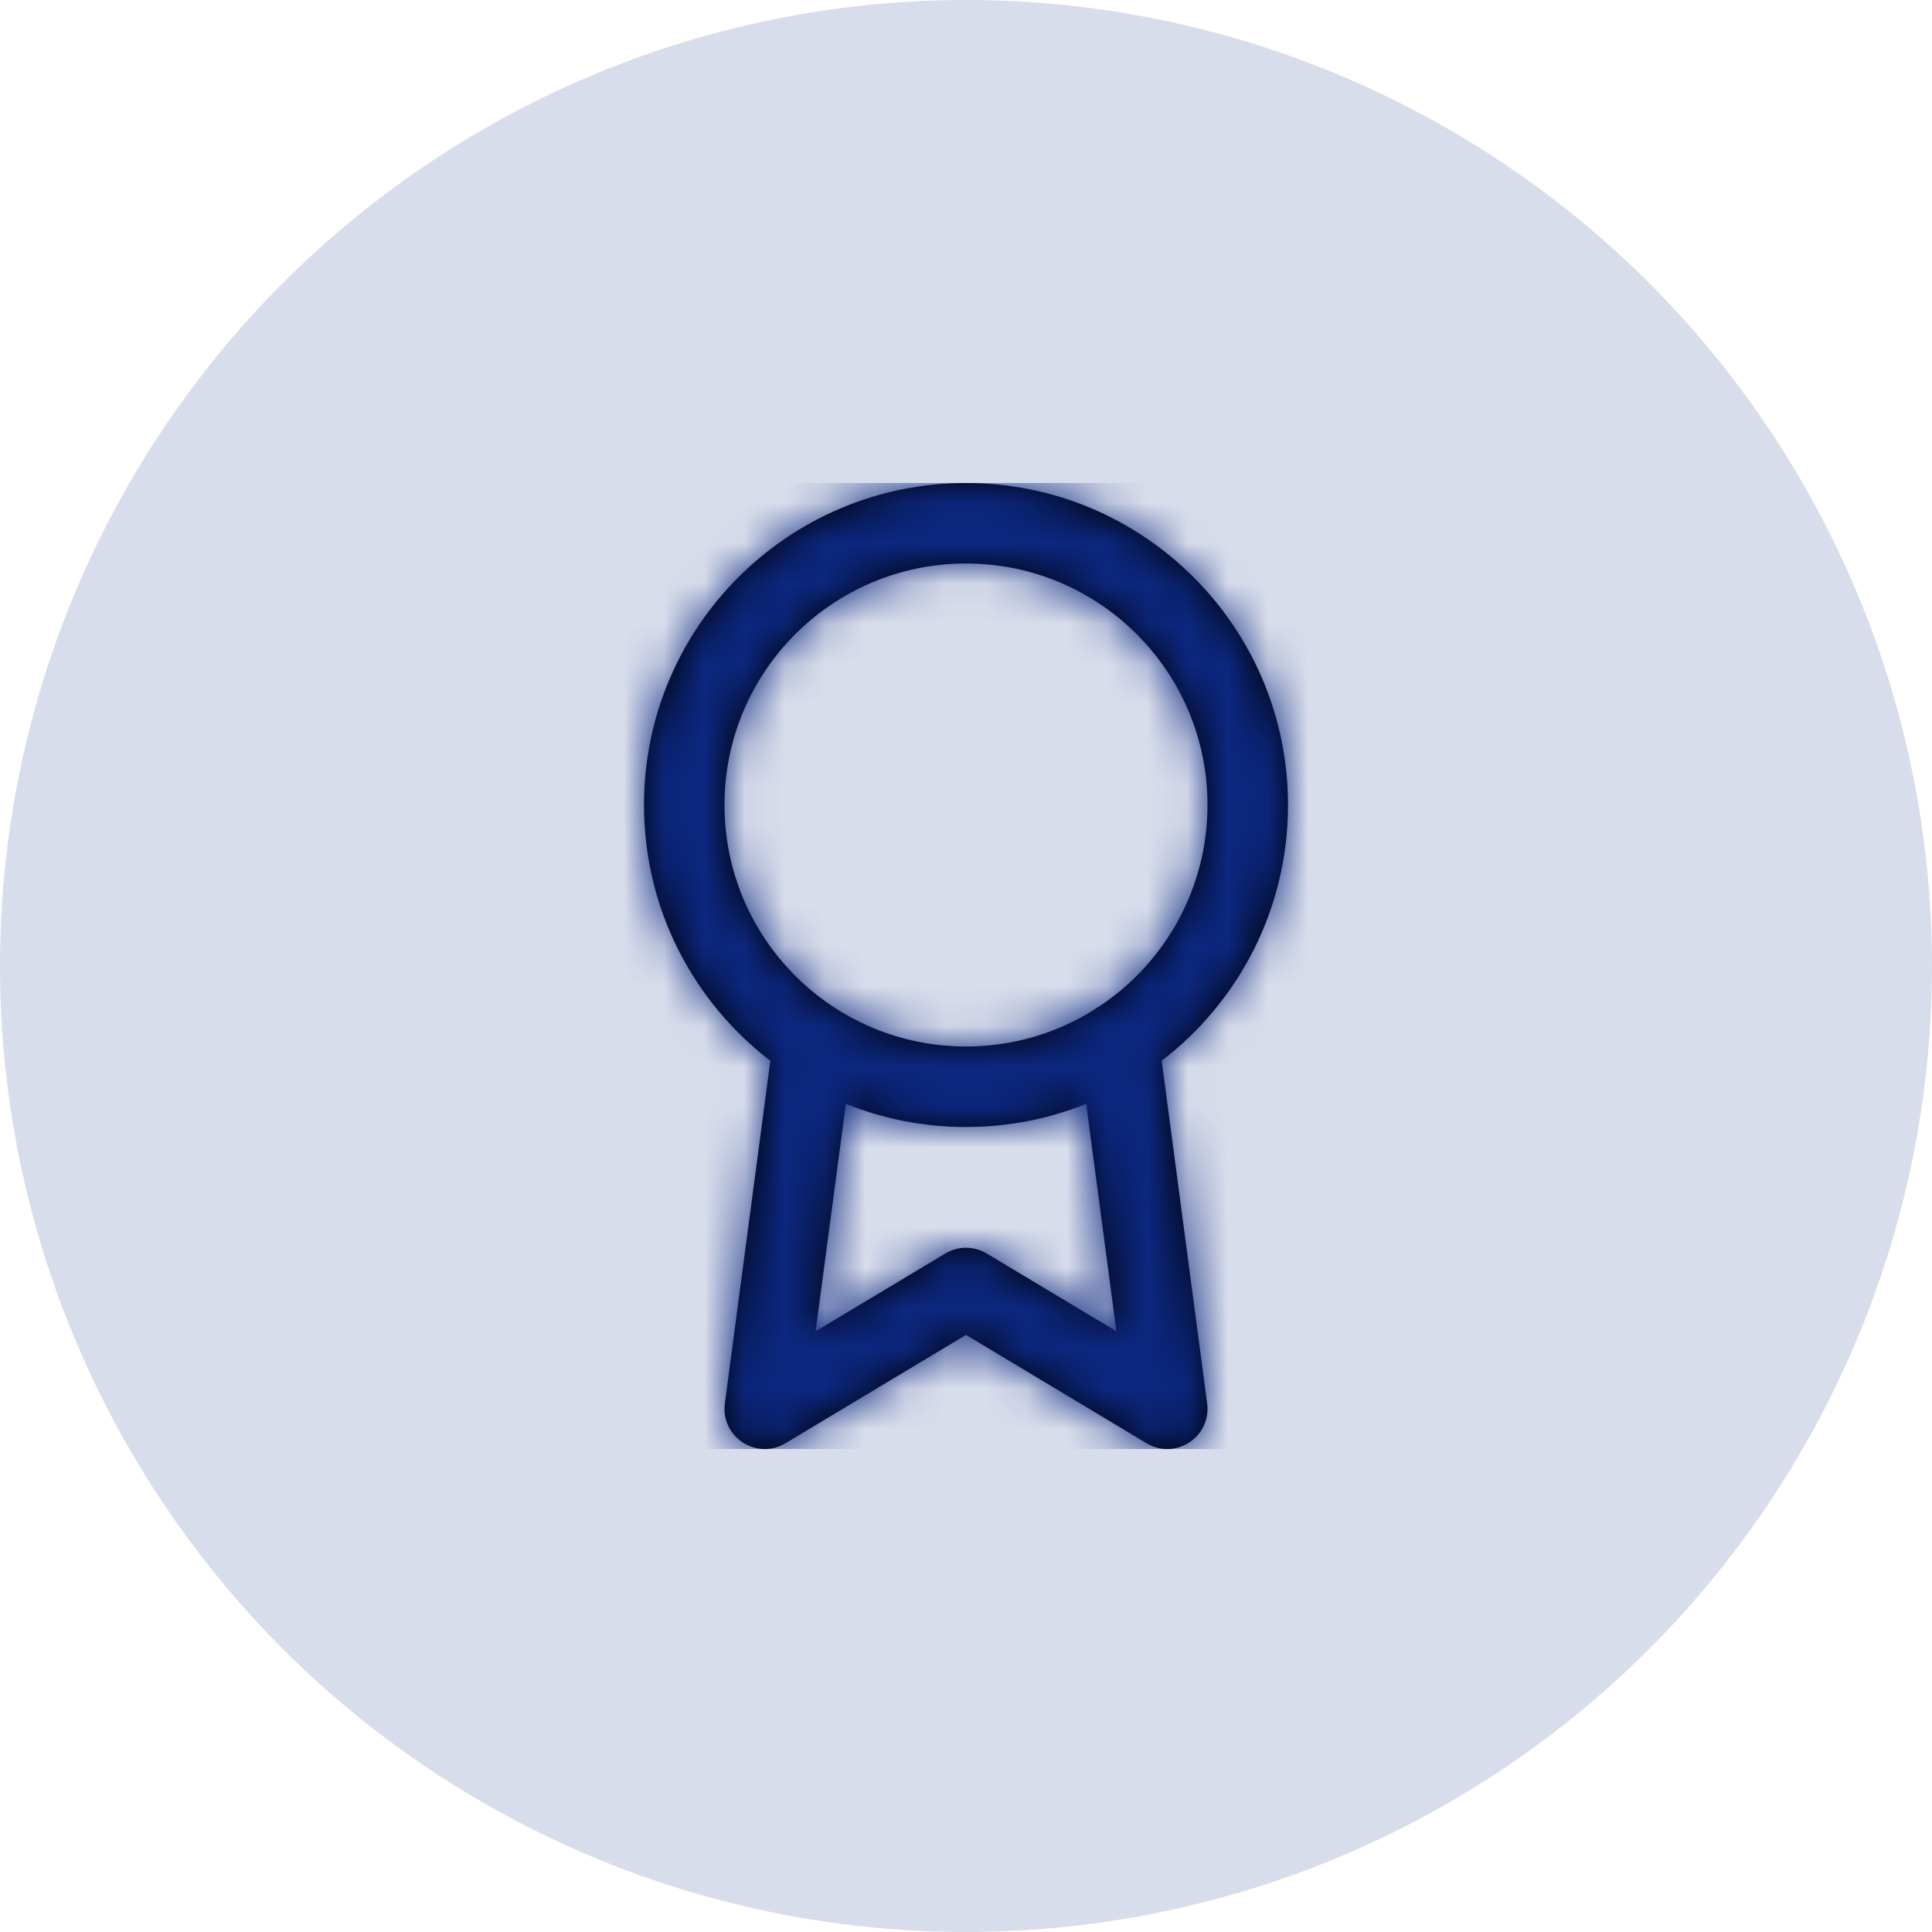<?xml version="1.0" encoding="UTF-8"?>
<svg width="48px" height="48px" viewBox="0 0 48 48" version="1.1" xmlns="http://www.w3.org/2000/svg" xmlns:xlink="http://www.w3.org/1999/xlink">
    <!-- Generator: Sketch 53.2 (72643) - https://sketchapp.com -->
    <title>From Start to Success</title>
    <desc>Created with Sketch.</desc>
    <defs>
        <path d="M5.015,15.425 L4.264,21.075 L7.486,19.143 C7.802,18.952 8.198,18.952 8.514,19.143 L11.736,21.075 L10.986,15.424 C10.063,15.796 9.056,16 8,16 C6.945,16 5.937,15.796 5.015,15.425 Z M3.139,14.355 C1.231,12.893 0,10.59 0,8 C0,3.582 3.582,0 8,0 C12.418,0 16,3.582 16,8 C16,10.59 14.77,12.892 12.862,14.354 L13.991,22.868 C14.101,23.699 13.204,24.288 12.486,23.857 L8,21.166 L3.514,23.857 C2.796,24.288 1.898,23.698 2.009,22.868 L3.139,14.355 Z M11.331,12.991 C12.94,11.915 14,10.081 14,8 C14,4.686 11.314,2 8,2 C4.686,2 2,4.686 2,8 C2,11.314 4.686,14 8,14 C9.164,14 10.25,13.669 11.17,13.095 C11.22,13.056 11.273,13.021 11.331,12.991 Z" id="path-1"></path>
    </defs>
    <g id="Desktop-Mockups" stroke="none" stroke-width="1" fill="none" fill-rule="evenodd">
        <g id="16.0-Strategic-Business-Planning" transform="translate(-792, -2397)">
            <g id="Group" transform="translate(0, 2068)">
                <g id="From-Start-to-Success" transform="translate(792, 329)">
                    <g id="Group-2" fill="#0C2780" fill-opacity="0.158">
                        <circle id="Oval" cx="24" cy="24" r="24"></circle>
                    </g>
                    <g id="award" transform="translate(16, 12)">
                        <mask id="mask-2" fill="white">
                            <use xlink:href="#path-1"></use>
                        </mask>
                        <use id="Combined-Shape" fill="#000000" fill-rule="nonzero" xlink:href="#path-1"></use>
                        <g id="COLOR/-black" mask="url(#mask-2)" fill="#0C2780">
                            <g transform="translate(-4, 0)" id="Rectangle">
                                <rect x="0" y="0" width="24" height="24"></rect>
                            </g>
                        </g>
                    </g>
                </g>
            </g>
        </g>
    </g>
</svg>